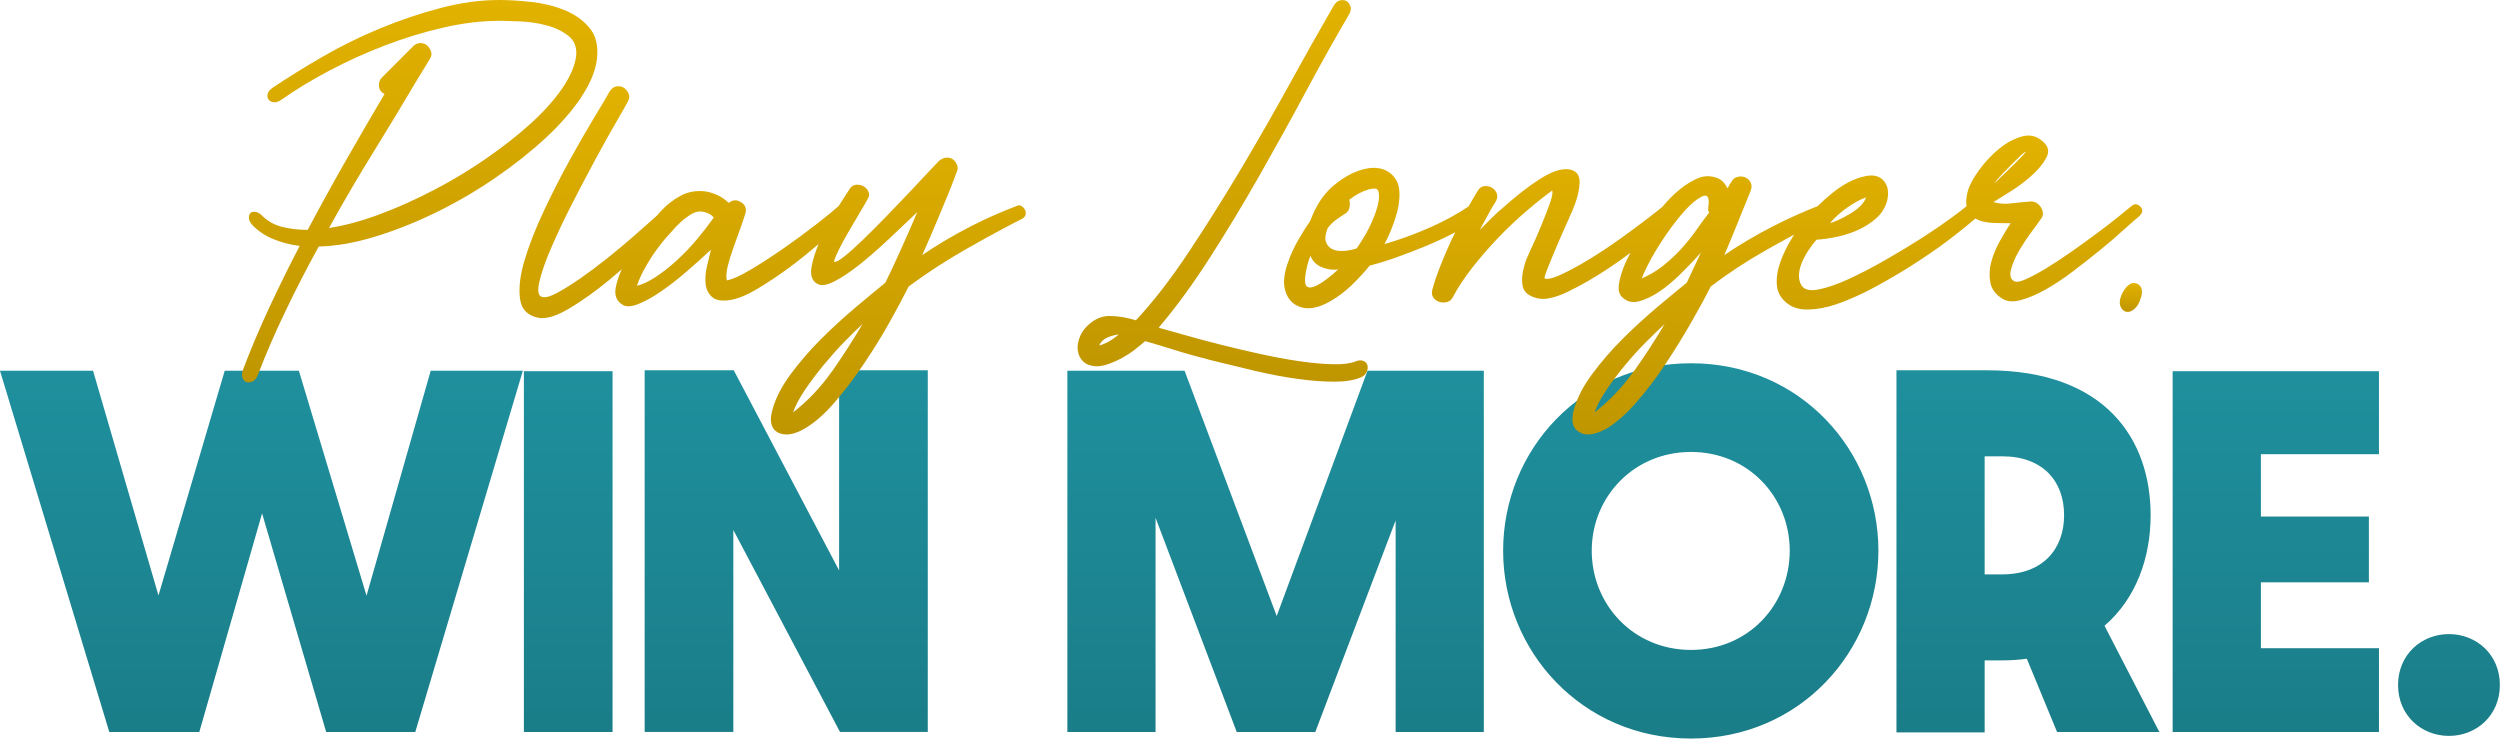 <svg xmlns="http://www.w3.org/2000/svg" xmlns:xlink="http://www.w3.org/1999/xlink" id="a" viewBox="0 0 360 106.35"><defs><linearGradient id="b" x1="180" y1="106.35" x2="180" y2="52.31" gradientUnits="userSpaceOnUse"><stop offset="0" stop-color="#1a7d88"></stop><stop offset="1" stop-color="#1f909e"></stop></linearGradient><linearGradient id="c" x1="60.43" y1="55.06" x2="60.43" y2="0" gradientUnits="userSpaceOnUse"><stop offset="0" stop-color="#c09600"></stop><stop offset="1" stop-color="#e2b200"></stop></linearGradient><linearGradient id="d" x1="176.07" y1="54.96" x2="176.07" y2="0" xlink:href="#c"></linearGradient><linearGradient id="e" x1="111.25" y1="62.56" x2="111.25" y2="12.4" xlink:href="#c"></linearGradient><linearGradient id="f" x1="306.83" y1="44.92" x2="306.83" y2="40.76" xlink:href="#c"></linearGradient><linearGradient id="g" x1="246.68" y1="62.56" x2="246.68" y2="19.54" xlink:href="#c"></linearGradient></defs><path d="m120.83,53.32h12.77v52.08h-12.64l-15.36-29.08v29.08h-12.77v-52.08h12.83l15.17,28.82v-28.82Zm63.02,35.4l-13.27-35.33h-16.88v52.02h12.7v-30.85l11.69,30.85h11.31l11.57-30.47v30.47h12.7v-52.02h-16.75l-13.08,35.33Zm-131.08-2.97l-9.73-32.36h-10.68l-9.54,32.36-9.42-32.36H0l15.74,52.02h12.96l9.04-31.48,9.23,31.48h12.83l15.49-52.02h-13.27l-9.23,32.36Zm22.67,19.66h12.77v-51.96h-12.77v51.96Zm237.42,0h29.71v-12.07h-17v-9.48h15.55v-9.48h-15.55v-8.98h17v-11.95h-29.71v51.96Zm-42.37-26.11c0,14.47-11.31,27.05-26.99,27.05s-27.05-12.58-27.05-27.05,11.31-26.99,27.05-26.99,26.99,12.58,26.99,26.99Zm-12.77,0c0-7.77-6-14.22-14.22-14.22s-14.29,6.45-14.29,14.22,6.01,14.29,14.29,14.29,14.22-6.51,14.22-14.29Zm94.93,12.01c-3.92,0-7.33,2.91-7.33,7.33s3.41,7.33,7.33,7.33,7.33-2.91,7.33-7.33-3.41-7.33-7.33-7.33Zm-49.6-1.2l7.9,15.3h-14.73l-4.36-10.56c-1.2.19-2.53.25-3.92.25h-2.15v10.37h-12.7v-52.15h13.02c17.19,0,23.58,10.05,23.58,20.86,0,6.13-2.09,12.01-6.64,15.93Zm-5.82-15.93c0-4.93-3.1-8.47-8.91-8.47h-2.53v17h2.53c5.88,0,8.91-3.67,8.91-8.53Z" style="fill:url(#b);"></path><g><path d="m83.72,13.94c1.33-1.98,2.08-3.85,2.26-5.62.18-1.83-.21-3.29-1.15-4.38-.94-1.09-2.15-1.93-3.63-2.52s-3.07-.97-4.78-1.15S73.2,0,71.9,0c-2.71,0-5.53.38-8.45,1.15-2.92.77-5.81,1.74-8.67,2.92s-5.62,2.54-8.28,4.07c-2.65,1.53-5.07,3.04-7.26,4.51-.41.29-.65.6-.71.93-.06.32,0,.59.18.8.18.21.43.32.75.35.32.03.69-.1,1.11-.4,2.01-1.42,4.29-2.8,6.86-4.16,2.57-1.36,5.24-2.57,8.01-3.63,2.77-1.06,5.58-1.92,8.41-2.57,2.83-.65,5.52-.97,8.05-.97.77,0,1.8.03,3.1.09s2.55.25,3.76.58c1.21.32,2.24.83,3.1,1.5s1.22,1.64,1.11,2.88c-.18,1.42-.84,2.96-1.99,4.65-1.15,1.68-2.67,3.38-4.56,5.09-1.89,1.71-4.03,3.39-6.42,5.04-2.39,1.65-4.88,3.16-7.48,4.51-2.6,1.36-5.19,2.52-7.79,3.5-2.6.97-5.05,1.64-7.35,1.99,2.12-3.84,4.26-7.49,6.42-10.97s4.11-6.73,5.89-9.74l2.21-3.63c.24-.35.29-.71.18-1.06-.12-.35-.31-.65-.57-.88-.27-.24-.59-.35-.97-.35s-.72.15-1.02.44l-4.51,4.51c-.35.35-.5.78-.44,1.28.06.5.32.87.8,1.11-1.71,2.89-3.51,5.99-5.4,9.29-1.89,3.3-3.78,6.73-5.66,10.27-1.36,0-2.6-.15-3.72-.44-1.12-.29-2.06-.83-2.83-1.59-.35-.35-.69-.55-1.02-.57-.32-.03-.56.04-.71.22-.15.18-.21.43-.18.75.03.32.22.66.57,1.02.83.83,1.81,1.48,2.97,1.95,1.15.47,2.4.8,3.76.97-1.53,2.95-2.99,5.91-4.38,8.89s-2.64,5.94-3.76,8.89c-.18.47-.21.87-.09,1.2s.31.53.57.62c.27.09.56.06.89-.09s.57-.46.75-.93c1.18-3.07,2.52-6.17,4.03-9.29,1.5-3.13,3.08-6.19,4.74-9.2,2.54-.06,5.28-.55,8.23-1.46,2.95-.91,5.87-2.08,8.76-3.5,2.89-1.42,5.69-3.05,8.41-4.91,2.71-1.86,5.13-3.78,7.26-5.75s3.85-3.95,5.18-5.93Z" style="fill:url(#c);"></path><path d="m196.29,51.96c-.32-.12-.69-.09-1.11.09-.71.29-1.78.43-3.23.4-1.45-.03-3.07-.18-4.87-.44s-3.7-.62-5.71-1.06c-2.01-.44-3.94-.9-5.8-1.37-1.86-.47-3.55-.93-5.09-1.37-1.53-.44-2.74-.78-3.63-1.02,2.54-3.01,5.02-6.4,7.43-10.18,2.42-3.78,4.78-7.68,7.08-11.73,2.3-4.04,4.53-8.07,6.68-12.08s4.23-7.73,6.24-11.15c.24-.41.3-.8.18-1.15-.12-.35-.31-.61-.58-.75-.27-.15-.57-.18-.93-.09-.35.09-.65.34-.89.75-1.95,3.36-4.06,7.11-6.33,11.24-2.27,4.13-4.65,8.27-7.12,12.43-2.48,4.16-4.99,8.14-7.52,11.95-2.54,3.81-5.04,7.04-7.52,9.69-1.36-.41-2.63-.62-3.81-.62s-2.27.5-3.27,1.5c-.47.47-.83,1.03-1.06,1.68-.24.65-.31,1.27-.22,1.86.09.59.34,1.09.75,1.5.41.41,1.03.65,1.86.71.59,0,1.21-.12,1.86-.35.65-.24,1.3-.53,1.95-.89s1.25-.75,1.81-1.19c.56-.44,1.05-.84,1.46-1.2,1.06.3,2.43.71,4.12,1.24,1.68.53,3.53,1.05,5.53,1.55,2.01.5,4.07,1,6.19,1.5,2.12.5,4.16.88,6.11,1.15,1.95.27,3.72.4,5.31.4s2.86-.21,3.81-.62c.41-.18.69-.44.84-.8.15-.35.18-.68.09-.97-.09-.3-.3-.5-.62-.62Zm-36.86-2.65c-.47.24-.86.38-1.15.44.24-.53.63-.91,1.19-1.15.56-.24,1.11-.38,1.64-.44-.65.53-1.21.91-1.68,1.15Z" style="fill:url(#d);"></path><path d="m147.08,29.65c-.21-.12-.43-.12-.66,0-.77.29-1.74.69-2.92,1.19-1.18.5-2.4,1.08-3.67,1.73-1.27.65-2.52,1.34-3.76,2.08-1.24.74-2.33,1.43-3.27,2.08.29-.65.66-1.49,1.11-2.52.44-1.03.9-2.11,1.37-3.23.47-1.12.93-2.23,1.37-3.32.44-1.09.81-2.05,1.11-2.88.18-.35.19-.71.04-1.06-.15-.35-.35-.62-.62-.8-.27-.18-.58-.25-.93-.22-.35.03-.71.19-1.06.49-.3.3-.84.87-1.64,1.73-.8.86-1.71,1.83-2.74,2.92s-2.12,2.23-3.27,3.41c-1.15,1.18-2.23,2.26-3.23,3.23-1,.97-1.89,1.77-2.66,2.39-.77.62-1.27.9-1.5.84-.12,0,.03-.44.44-1.33.41-.89.93-1.86,1.55-2.92s1.21-2.07,1.77-3.01c.56-.94.9-1.53,1.02-1.77.24-.35.28-.71.13-1.06-.15-.35-.38-.62-.71-.8-.33-.18-.68-.25-1.06-.22-.38.03-.69.22-.93.58-.32.48-.86,1.32-1.59,2.48,0,0,0,0,0,0-.65.59-1.71,1.46-3.19,2.61-1.48,1.15-3.04,2.3-4.69,3.45-1.65,1.15-3.24,2.18-4.78,3.1-1.53.91-2.68,1.43-3.45,1.55-.12-.53-.07-1.21.13-2.04.21-.83.47-1.7.8-2.61s.65-1.81.97-2.7c.32-.89.57-1.62.75-2.21.24-.71.04-1.27-.57-1.68-.62-.41-1.22-.38-1.81.09-.47-.47-1.03-.86-1.68-1.15-.65-.29-1.27-.47-1.86-.53-1.24-.12-2.38.1-3.41.66-1.03.56-1.96,1.28-2.79,2.17-.15.17-.32.37-.51.59-.15.14-.3.27-.47.43-.89.8-1.9,1.7-3.05,2.7-1.15,1-2.39,2.04-3.72,3.1-1.33,1.06-2.61,2.02-3.85,2.88-1.24.86-2.35,1.55-3.32,2.08s-1.7.74-2.17.62c-.59-.12-.74-.84-.44-2.17.3-1.33.87-2.98,1.73-4.96s1.87-4.12,3.05-6.42,2.33-4.48,3.45-6.55c1.12-2.07,2.11-3.84,2.97-5.31.86-1.48,1.37-2.39,1.55-2.74.24-.41.27-.81.09-1.19s-.43-.66-.75-.84c-.32-.18-.68-.22-1.06-.13-.38.09-.69.34-.93.75-.35.65-1.08,1.87-2.17,3.67-1.09,1.8-2.27,3.85-3.54,6.15s-2.51,4.73-3.72,7.3-2.14,4.94-2.79,7.12-.87,4.04-.66,5.58,1.11,2.45,2.7,2.74c1.12.18,2.6-.28,4.42-1.37,1.83-1.09,3.73-2.45,5.71-4.07.62-.51,1.22-1.03,1.82-1.55-.39.86-.68,1.69-.84,2.48-.27,1.24.07,2.12,1.02,2.66.53.29,1.3.24,2.3-.18,1-.41,2.08-1.02,3.23-1.81s2.36-1.74,3.63-2.83c1.27-1.09,2.43-2.14,3.5-3.14-.18.71-.37,1.52-.58,2.43s-.27,1.76-.18,2.52c.09.77.4,1.39.93,1.86s1.39.62,2.57.44c1.12-.18,2.45-.72,3.98-1.64,1.53-.91,3.1-1.96,4.69-3.14,1.41-1.05,2.77-2.15,4.09-3.29-.47,1.15-.81,2.23-1,3.24-.24,1.27.06,2.11.88,2.52.53.3,1.34.16,2.43-.4,1.09-.56,2.3-1.37,3.63-2.43,1.33-1.06,2.71-2.27,4.16-3.63,1.45-1.36,2.82-2.65,4.11-3.89-.83,1.95-1.65,3.84-2.48,5.66-.83,1.83-1.53,3.33-2.12,4.51-1.24,1-2.7,2.21-4.38,3.63-1.68,1.42-3.32,2.92-4.91,4.51s-3.02,3.25-4.29,4.96-2.14,3.36-2.61,4.96c-.53,1.71-.32,2.86.62,3.45,1.06.59,2.39.41,3.98-.53,1.42-.83,2.85-2.08,4.29-3.76,1.45-1.68,2.85-3.53,4.2-5.53,1.36-2.01,2.6-4.01,3.72-6.02,1.12-2.01,2.04-3.72,2.74-5.13,2.54-1.89,5.25-3.66,8.14-5.31,2.89-1.65,5.66-3.16,8.32-4.51.24-.18.37-.38.4-.62.03-.24-.01-.46-.13-.66s-.28-.37-.49-.49Zm-46.73,4.82c-.91,1.09-1.89,2.11-2.92,3.05-1.03.94-2.05,1.74-3.05,2.39s-1.89,1.06-2.66,1.24c.3-.94.83-2.05,1.59-3.32s1.65-2.49,2.66-3.67c.24-.24.53-.56.88-.97.35-.41.74-.81,1.15-1.19s.87-.74,1.37-1.06.99-.49,1.46-.49c.29,0,.63.07,1.02.22s.69.37.93.66c-.71,1-1.52,2.05-2.43,3.14Zm19.43,19.03c-1.59,2.27-3.45,4.23-5.58,5.89.35-1,.93-2.09,1.73-3.27.8-1.18,1.68-2.36,2.66-3.54s1.96-2.29,2.96-3.32c1-1.03,1.89-1.9,2.66-2.61-1.36,2.3-2.83,4.59-4.42,6.86Z" style="fill:url(#e);"></path><path d="m307.58,40.8c-.41-.12-.81,0-1.19.35-.38.35-.69.83-.93,1.42s-.28,1.09-.13,1.5c.15.41.4.68.75.8.41.12.83,0,1.24-.35.41-.35.71-.83.89-1.42.24-.59.29-1.09.18-1.5-.12-.41-.38-.68-.8-.8Z" style="fill:url(#f);"></path><path d="m308.11,31.07c.47-.47.5-.91.09-1.33-.41-.41-.83-.44-1.24-.09-.35.29-.99.81-1.9,1.55-.91.74-1.95,1.53-3.1,2.39s-2.37,1.74-3.67,2.65-2.51,1.71-3.63,2.39c-1.12.68-2.11,1.21-2.97,1.59s-1.43.46-1.73.22c-.47-.3-.59-.87-.35-1.73.24-.86.63-1.76,1.19-2.7s1.15-1.83,1.77-2.66c.62-.83,1.05-1.42,1.28-1.77.41-.47.44-1.02.09-1.64-.35-.62-.86-.93-1.5-.93-.88.06-1.8.15-2.74.27-.94.12-1.83.06-2.65-.18.47-.3,1.25-.78,2.35-1.46,1.09-.68,2.11-1.43,3.05-2.26.94-.83,1.67-1.68,2.17-2.57.5-.88.4-1.65-.31-2.3-.89-.88-1.9-1.18-3.05-.88-1.15.29-2.27.88-3.36,1.77-1.09.88-2.06,1.92-2.92,3.1s-1.4,2.21-1.64,3.1c-.21.84-.26,1.53-.15,2.09-.43.36-1.21.96-2.37,1.81-1.21.88-2.63,1.84-4.25,2.88-1.62,1.03-3.36,2.08-5.22,3.14s-3.6,1.96-5.22,2.7-3.04,1.22-4.25,1.46c-1.21.24-2.02.06-2.43-.53-.3-.47-.43-1-.4-1.59s.18-1.19.44-1.81c.27-.62.59-1.21.97-1.77.38-.56.75-1.05,1.11-1.46.94-.06,1.96-.21,3.05-.44,1.09-.24,2.11-.58,3.05-1.02.94-.44,1.78-.99,2.52-1.64s1.25-1.48,1.55-2.48c.3-1.24.13-2.21-.49-2.92s-1.55-.91-2.79-.62c-1.53.35-3.07,1.15-4.6,2.39-.75.6-1.46,1.24-2.13,1.9-.75.29-1.67.67-2.78,1.16-1.15.5-2.36,1.08-3.63,1.73-1.27.65-2.52,1.34-3.76,2.08-1.24.74-2.33,1.43-3.27,2.08.59-1.36,1.21-2.85,1.86-4.47.65-1.62,1.3-3.23,1.95-4.82.18-.47.16-.89-.04-1.24-.21-.35-.49-.59-.84-.71-.35-.12-.72-.12-1.11,0s-.66.38-.84.8c-.12.12-.21.25-.27.4-.06.15-.15.28-.27.4-.41-.89-1.03-1.42-1.86-1.59-.83-.24-1.67-.16-2.52.22s-1.7.91-2.52,1.59c-.83.68-1.62,1.48-2.39,2.39-.03.03-.05.06-.08.09-.41.35-1,.81-1.78,1.41-.88.68-1.89,1.43-3.01,2.26-1.12.83-2.3,1.65-3.54,2.48-1.24.83-2.43,1.56-3.58,2.21-1.15.65-2.17,1.17-3.05,1.55s-1.53.52-1.95.4c-.12,0,.01-.49.4-1.46.38-.97.83-2.05,1.33-3.23.5-1.18.99-2.29,1.46-3.32.47-1.03.74-1.64.8-1.81.65-1.53.99-2.88,1.02-4.03.03-1.15-.55-1.78-1.73-1.9-1.12-.06-2.49.44-4.12,1.5s-3.29,2.36-5,3.89c-.65.53-1.25,1.08-1.81,1.64l-1.73,1.73c.47-.83.88-1.58,1.24-2.26.35-.68.71-1.28,1.06-1.81.24-.41.29-.8.18-1.15-.12-.35-.34-.63-.66-.84s-.69-.29-1.11-.27c-.41.03-.74.25-.97.66-.42.68-.87,1.45-1.33,2.27-1.52,1.04-3.34,2.04-5.49,3-2.18.97-4.4,1.78-6.64,2.43.3-.53.61-1.18.93-1.95.32-.77.6-1.58.84-2.43.24-.86.37-1.68.4-2.48.03-.8-.07-1.49-.31-2.08-.47-.94-1.18-1.56-2.12-1.86-.83-.24-1.71-.24-2.66,0-1.24.29-2.51.93-3.81,1.9s-2.3,2.14-3.01,3.5c-.24.41-.43.8-.57,1.15-.15.35-.28.68-.4.97-.47.65-1.03,1.53-1.68,2.66s-1.18,2.3-1.59,3.54c-.47,1.42-.59,2.61-.35,3.58.24.97.71,1.7,1.42,2.17,1.36.88,3.07.74,5.13-.44,1.12-.65,2.15-1.43,3.1-2.35s1.8-1.84,2.57-2.79c1.18-.3,2.48-.69,3.89-1.2,1.42-.5,2.83-1.05,4.25-1.64,1.42-.59,2.77-1.22,4.07-1.9.04-.02.08-.05.12-.07-.16.32-.33.63-.48.95-.59,1.27-1.14,2.54-1.64,3.81-.5,1.27-.9,2.43-1.19,3.5-.12.47-.07.86.13,1.15.21.29.49.5.84.62.35.12.72.13,1.11.04.38-.09.66-.31.84-.66.71-1.36,1.64-2.77,2.79-4.25,1.15-1.47,2.4-2.92,3.76-4.34,1.36-1.42,2.73-2.71,4.11-3.89s2.61-2.15,3.67-2.92c.12.29,0,.93-.35,1.9-.35.97-.77,2.04-1.24,3.19-.47,1.15-.96,2.26-1.46,3.32-.5,1.06-.81,1.83-.93,2.3-.35,1.18-.44,2.2-.27,3.05s.86,1.43,2.04,1.73c1.06.3,2.52,0,4.38-.88,1.86-.89,3.79-1.99,5.8-3.32,1.14-.76,2.24-1.53,3.3-2.32-.24.45-.48.91-.69,1.39-.5,1.12-.83,2.17-.97,3.14s.1,1.67.75,2.08c.59.47,1.33.59,2.21.35.88-.24,1.81-.68,2.79-1.33s1.98-1.48,3.01-2.48c1.03-1,2.05-2.06,3.05-3.19l-2.04,4.34c-1.24,1-2.7,2.21-4.38,3.63-1.68,1.42-3.32,2.92-4.91,4.51-1.59,1.59-3.02,3.25-4.29,4.96s-2.14,3.36-2.61,4.96c-.53,1.71-.3,2.86.71,3.45.94.59,2.27.41,3.98-.53,1.36-.83,2.77-2.08,4.25-3.76,1.47-1.68,2.88-3.53,4.2-5.53,1.33-2.01,2.57-4.01,3.72-6.02,1.15-2.01,2.08-3.72,2.79-5.13,2.48-1.89,5.18-3.66,8.1-5.31,1.33-.75,2.63-1.47,3.91-2.16-.14.21-.27.43-.41.66-.65,1.06-1.18,2.17-1.59,3.32-.41,1.15-.58,2.26-.49,3.32.09,1.06.61,1.95,1.55,2.65.77.59,1.77.87,3.01.84,1.24-.03,2.57-.28,3.98-.75,1.89-.65,3.88-1.55,5.97-2.7,2.09-1.15,4.09-2.34,5.97-3.58,1.89-1.24,3.57-2.43,5.04-3.58,1.39-1.09,2.4-1.91,3.06-2.5.12.07.25.14.39.2.65.27,1.39.41,2.21.44.83.03,1.65.04,2.48.04-.47.71-.99,1.56-1.55,2.57-.56,1-.97,2.01-1.24,3.01-.27,1-.31,1.99-.13,2.96.18.97.77,1.76,1.77,2.35.65.41,1.52.47,2.61.18,1.09-.29,2.27-.8,3.54-1.5,1.27-.71,2.58-1.58,3.94-2.61,1.36-1.03,2.66-2.05,3.89-3.05,1.24-1,2.36-1.96,3.36-2.88,1-.91,1.8-1.61,2.39-2.08Zm-19.87-5.93c.56-.59,1.14-1.18,1.73-1.77.94-.94,1.5-1.45,1.68-1.5.18-.06-.3.47-1.42,1.59l-3.01,2.92c.12-.24.46-.65,1.02-1.24Zm-96.42,14.43c-.41.35-.86.69-1.33,1.02-.47.32-.91.56-1.33.71-.41.15-.74.13-.97-.04-.18-.18-.27-.46-.27-.84s.04-.81.13-1.28c.09-.47.19-.91.31-1.33.12-.41.24-.74.35-.97.29.77.84,1.31,1.64,1.64.8.32,1.58.43,2.35.31-.18.18-.47.44-.88.8Zm6.64-10.27c-.18.77-.44,1.56-.8,2.39-.35.83-.75,1.61-1.19,2.35s-.81,1.31-1.11,1.73c-.53.18-1.11.3-1.73.35-.62.06-1.17,0-1.64-.18-.47-.18-.81-.52-1.02-1.02-.21-.5-.13-1.19.22-2.08.41-.53.86-.96,1.33-1.28.47-.32.89-.6,1.24-.84.3-.18.49-.46.57-.84s.07-.75-.04-1.11c.88-.71,1.83-1.21,2.83-1.5.53-.12.89-.15,1.06-.09.18.12.27.21.27.27.18.47.18,1.09,0,1.86Zm36.77,24.21c-1.62,2.27-3.5,4.23-5.62,5.89.35-1,.93-2.09,1.73-3.27.8-1.18,1.68-2.36,2.66-3.54s1.98-2.29,3.01-3.32c1.03-1.03,1.93-1.9,2.7-2.61-1.36,2.3-2.85,4.59-4.47,6.86Zm8.89-20.18c-.65.91-1.36,1.78-2.12,2.61-.77.83-1.59,1.59-2.48,2.3-.88.71-1.92,1.33-3.1,1.86.3-.83.78-1.84,1.46-3.05.68-1.21,1.43-2.4,2.26-3.58s1.67-2.24,2.52-3.19c.86-.94,1.64-1.59,2.35-1.95.47-.24.78-.21.93.09.15.29.16.8.04,1.5v.35c0,.12.06.21.18.27-.71.94-1.39,1.87-2.04,2.79Zm21.9-3.45c.97-.68,1.87-1.17,2.7-1.46-.3.83-1.03,1.59-2.21,2.3s-2.18,1.18-3.01,1.42c.71-.83,1.55-1.58,2.52-2.26Z" style="fill:url(#g);"></path></g></svg>